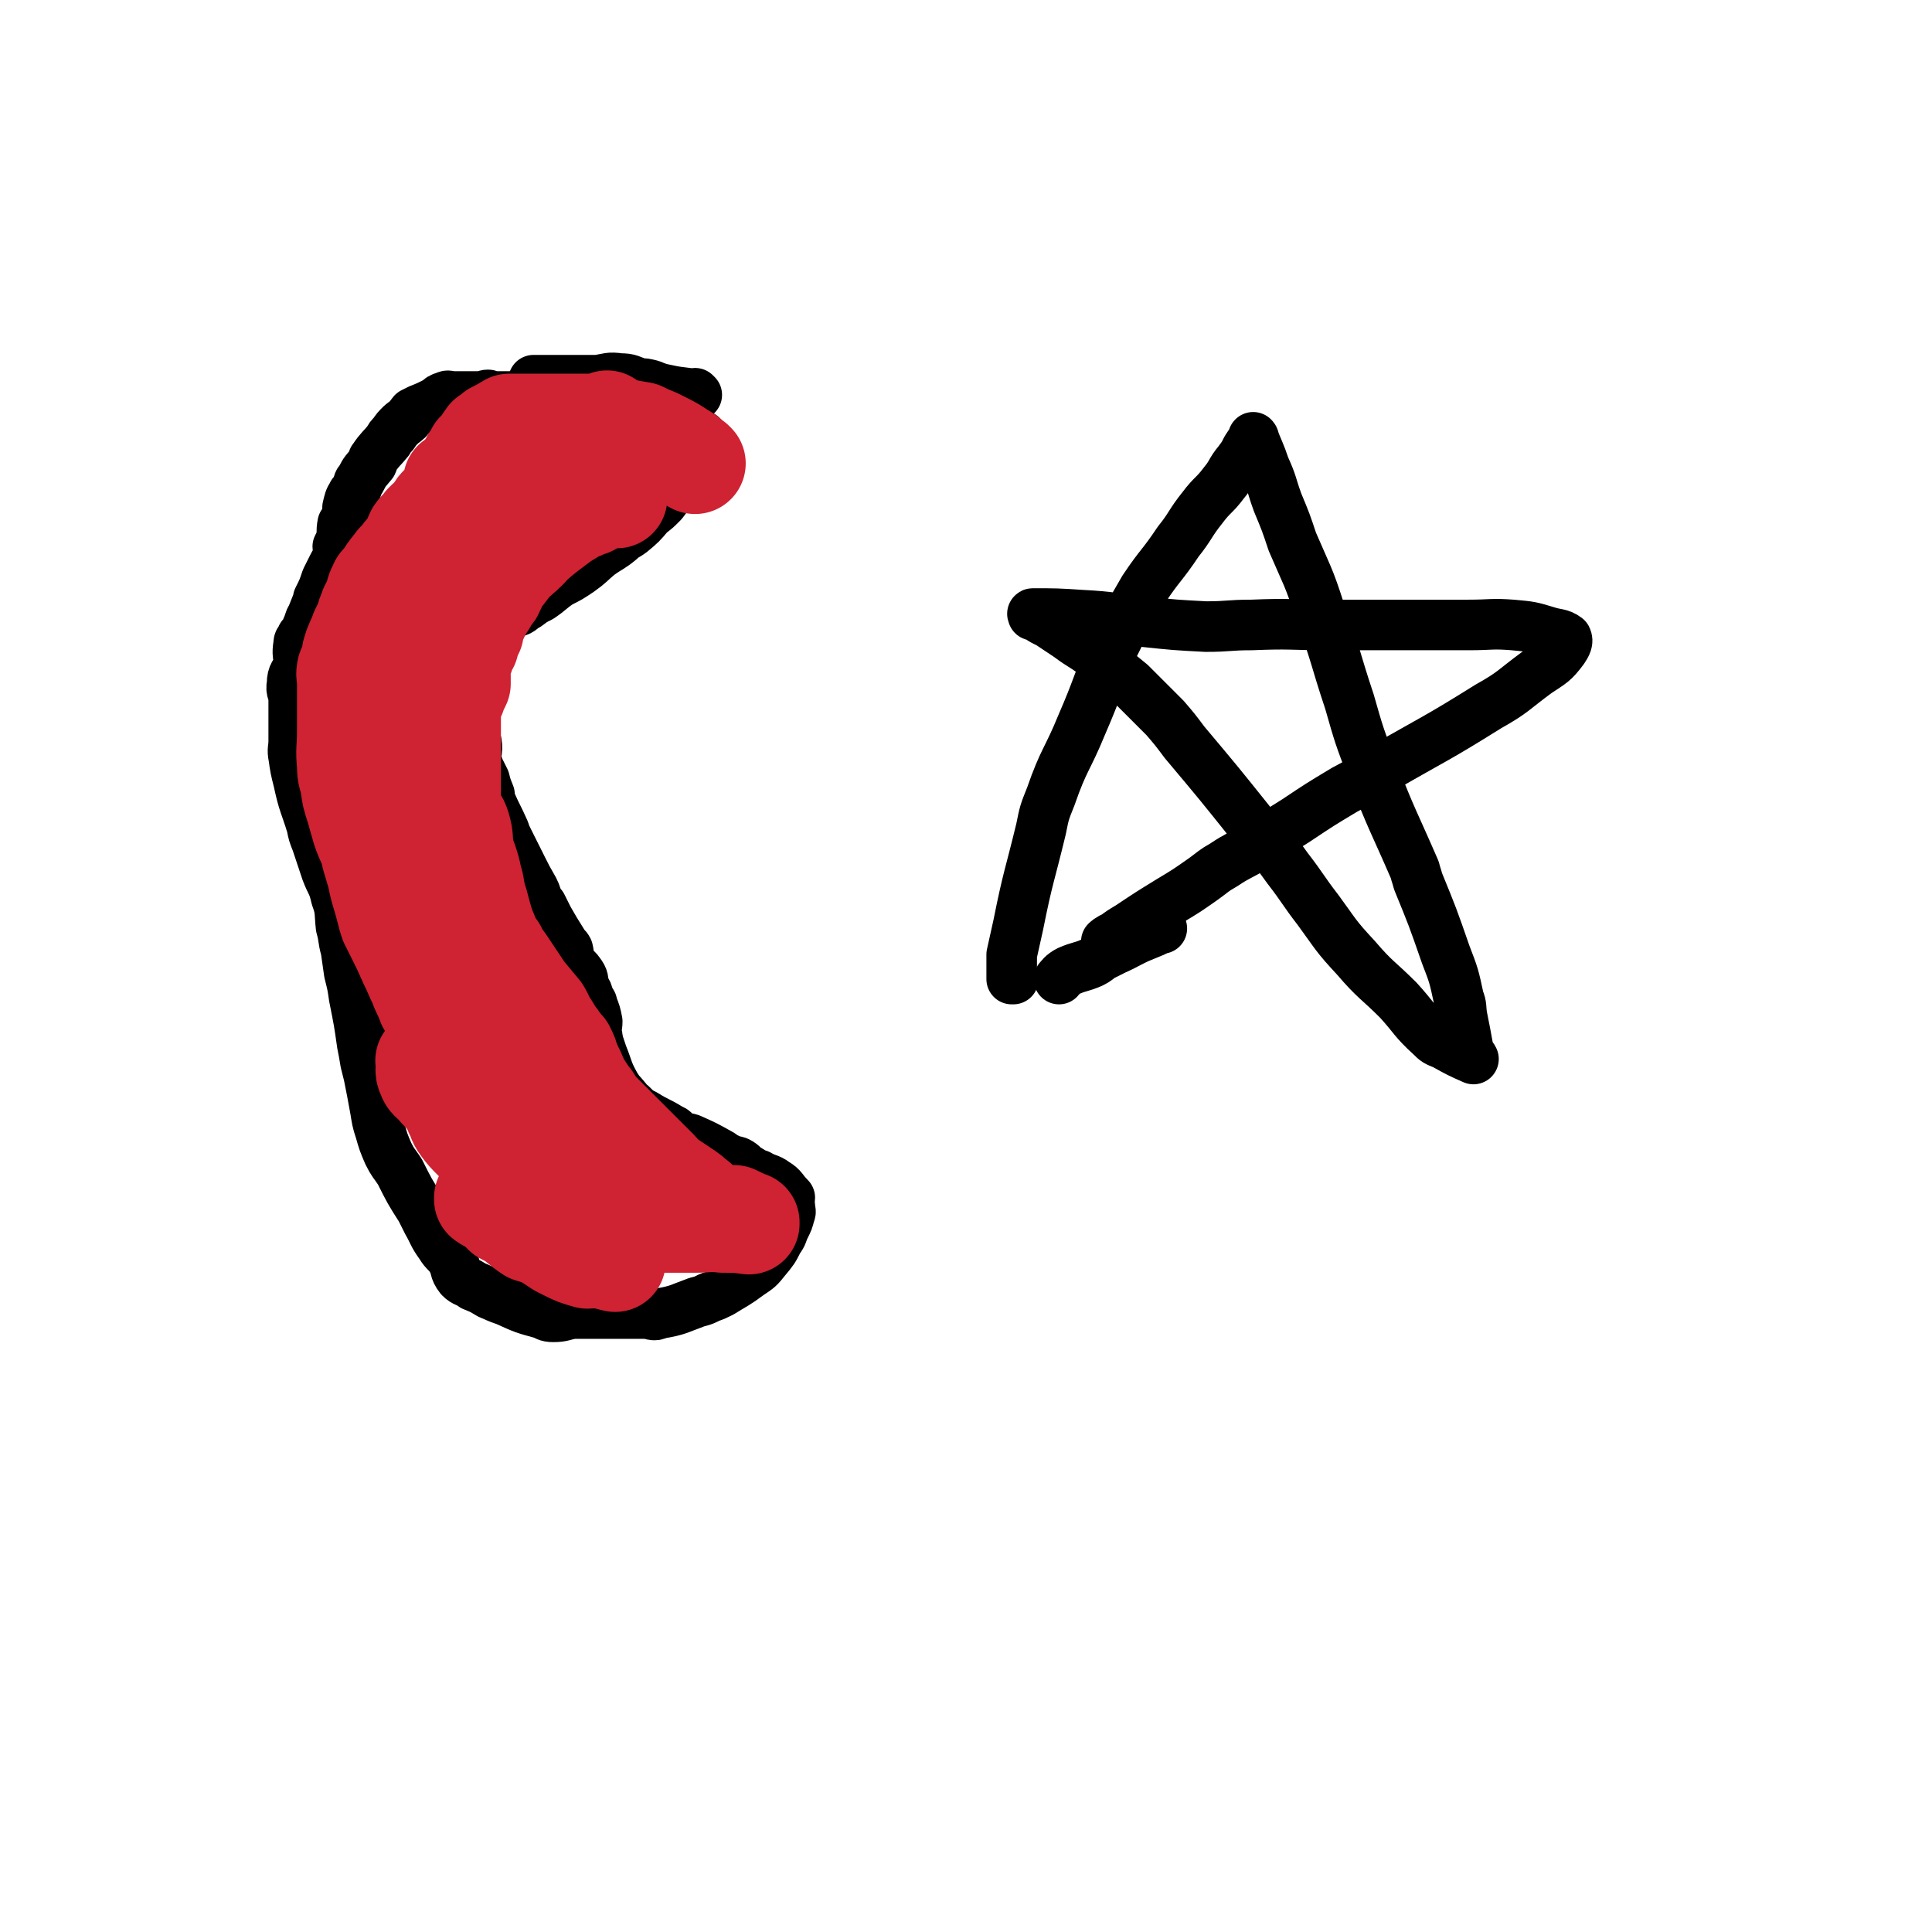 <svg viewBox='0 0 1184 1184' version='1.1' xmlns='http://www.w3.org/2000/svg' xmlns:xlink='http://www.w3.org/1999/xlink'><g fill='none' stroke='#000000' stroke-width='31' stroke-linecap='round' stroke-linejoin='round'><path d='M427,242c0,0 -1,-1 -1,-1 0,0 0,1 1,1 0,0 0,0 0,0 0,0 -1,-1 -1,-1 0,0 0,1 1,1 0,0 0,0 0,0 -9,-2 -9,-1 -18,-3 -5,-1 -5,-1 -10,-3 -4,-1 -4,-1 -7,-1 -6,-2 -6,-3 -12,-3 -7,-1 -7,0 -14,1 -4,0 -4,0 -8,0 -8,0 -8,0 -16,0 -4,0 -4,0 -8,0 -3,0 -4,0 -7,0 '/><path d='M351,243c0,0 -1,-1 -1,-1 0,0 0,1 1,1 0,0 0,0 0,0 0,0 -1,-1 -1,-1 0,0 0,1 1,1 0,0 0,0 0,0 0,0 -1,-1 -1,-1 0,0 0,1 1,1 0,0 0,0 0,0 0,0 -1,-1 -1,-1 0,0 0,1 1,1 0,0 0,0 0,0 0,0 -1,-1 -1,-1 0,0 1,1 1,1 -4,0 -4,0 -8,0 -3,0 -3,0 -6,0 -2,0 -2,0 -4,0 -6,0 -6,0 -12,0 0,0 0,0 0,0 0,0 0,0 0,0 -6,0 -6,0 -12,0 0,0 0,0 0,0 -2,0 -2,0 -4,0 0,0 0,0 0,0 -3,0 -3,0 -5,0 0,0 0,0 0,0 0,0 0,-1 -1,-1 -2,0 -2,1 -4,1 0,0 0,0 0,0 -5,0 -5,0 -10,0 -4,0 -4,0 -8,0 -2,0 -2,-1 -4,0 -3,1 -3,1 -5,3 -6,3 -6,3 -11,5 -2,1 -2,1 -4,2 0,0 0,0 0,0 -3,4 -3,4 -7,7 0,0 0,0 0,0 -3,3 -3,3 -5,6 0,0 0,0 0,0 -2,2 -2,2 -3,4 0,0 0,0 0,0 -4,5 -5,5 -9,11 -1,1 0,1 -1,3 0,0 0,0 0,0 -4,5 -4,4 -7,10 -2,2 -1,2 -2,4 0,0 0,0 0,0 -1,3 -1,3 -2,5 0,0 0,0 0,0 0,0 -1,-1 -1,0 -2,3 -2,4 -3,8 0,0 0,0 0,0 0,3 0,3 1,6 0,0 0,0 0,0 -2,2 -2,2 -4,4 0,0 0,0 0,0 -1,5 0,6 -1,10 -1,2 -1,2 -2,4 0,0 0,0 0,0 0,2 1,2 1,4 -1,4 -2,4 -4,8 0,0 0,0 0,0 -2,4 -2,4 -4,8 -2,6 -2,6 -5,12 0,0 0,0 0,1 0,0 0,0 0,0 -2,5 -2,5 -4,10 0,0 0,0 0,0 -2,3 -1,3 -3,7 -1,3 -1,3 -3,5 -1,3 -2,2 -2,5 -1,6 0,6 0,11 0,1 0,1 0,2 -2,5 -4,5 -4,11 -1,5 1,5 1,9 0,7 0,7 0,13 0,6 0,6 0,13 0,5 -1,5 0,10 1,7 1,7 3,15 3,14 4,14 8,27 1,5 1,5 3,10 3,9 3,9 6,18 3,8 4,7 6,16 3,8 2,9 3,18 2,7 1,7 3,14 1,7 1,7 2,14 2,8 2,8 3,15 3,15 3,15 5,29 1,5 1,5 2,11 1,4 1,4 2,8 2,10 2,10 4,21 1,6 1,7 3,13 2,7 2,7 5,14 3,6 3,5 7,11 6,12 6,12 13,23 2,4 2,4 4,8 4,7 3,7 8,14 3,5 4,4 7,9 3,5 1,6 5,11 3,3 4,2 8,5 5,2 5,2 10,5 5,2 4,2 10,4 11,5 11,5 22,8 3,1 3,2 7,2 6,0 6,-1 12,-2 8,0 8,0 16,0 7,0 7,0 14,0 7,0 7,0 14,0 5,0 5,2 9,0 12,-2 12,-3 23,-7 4,-1 4,-1 8,-3 3,-1 3,-1 7,-3 8,-5 9,-5 17,-11 6,-4 6,-4 10,-9 5,-6 5,-6 8,-12 3,-4 2,-4 4,-8 2,-4 2,-4 3,-8 1,-2 0,-2 0,-5 -1,-3 0,-3 0,-5 0,0 0,0 0,0 -5,-5 -4,-6 -9,-9 -4,-3 -5,-2 -10,-5 -3,-1 -3,-1 -6,-3 -4,-2 -3,-3 -7,-5 -3,-1 -4,0 -6,-2 -3,-1 -3,-2 -5,-3 -9,-5 -9,-5 -18,-9 -3,-1 -4,0 -7,-2 -3,-2 -2,-3 -5,-4 -8,-5 -8,-4 -16,-9 -4,-2 -4,-2 -8,-6 -2,-1 -2,-1 -3,-3 -4,-5 -4,-4 -7,-9 -5,-9 -4,-9 -8,-19 -1,-3 -1,-3 -2,-6 -2,-6 -3,-6 -5,-12 -2,-6 -2,-10 -3,-12 '/><path d='M366,635c0,0 -1,-1 -1,-1 0,0 0,0 1,1 0,0 0,0 0,0 0,0 -1,-1 -1,-1 0,0 0,0 1,1 0,0 0,0 0,0 0,0 -1,-1 -1,-1 0,0 0,0 1,1 0,0 0,0 0,0 0,0 -1,0 -1,-1 0,-4 1,-4 1,-8 -1,-5 -1,-5 -3,-10 0,-2 -1,-2 -2,-4 -1,-4 -1,-4 -3,-7 -1,-5 0,-5 -3,-9 -2,-3 -3,-2 -5,-6 -2,-3 -1,-4 -2,-8 -1,-2 -2,-2 -3,-4 -5,-8 -5,-8 -9,-15 -2,-4 -2,-4 -4,-8 -2,-2 -2,-2 -3,-5 -1,-3 -1,-3 -2,-5 -4,-7 -4,-7 -7,-13 -2,-4 -2,-4 -4,-8 -2,-4 -2,-4 -4,-8 -2,-4 -2,-4 -3,-7 -4,-9 -4,-8 -8,-17 -1,-2 -1,-2 -1,-5 -2,-5 -2,-5 -3,-9 -2,-4 -2,-4 -4,-8 0,-2 -1,-1 -1,-3 -1,-6 1,-6 0,-12 -1,-4 -3,-3 -4,-7 -1,-3 1,-3 1,-6 -1,-3 -2,-3 -3,-5 0,0 0,0 0,0 0,-5 0,-5 0,-9 0,-3 0,-3 0,-6 0,0 0,0 0,0 0,-2 0,-2 0,-5 0,0 0,0 0,0 0,-2 0,-2 0,-5 0,0 0,0 0,0 0,1 -1,1 -1,0 0,-4 1,-4 1,-8 0,0 0,0 0,0 0,-3 0,-3 0,-5 0,0 0,0 0,0 0,0 -1,0 -1,-1 0,-2 1,-2 1,-3 0,0 0,0 0,0 0,0 -1,0 -1,-1 3,-4 3,-4 7,-7 6,-5 6,-6 13,-9 5,-2 5,-1 11,-3 4,-1 3,-2 7,-4 4,-3 4,-3 8,-5 6,-4 6,-5 12,-9 6,-3 6,-3 12,-7 7,-5 6,-5 12,-10 7,-5 7,-4 13,-9 3,-3 3,-2 7,-5 6,-5 6,-5 11,-11 4,-3 4,-3 8,-7 6,-8 6,-8 11,-16 1,-2 1,-2 2,-5 3,-3 4,-2 6,-6 2,-4 0,-5 2,-9 1,-2 2,-4 3,-5 '/></g>
<g fill='none' stroke='#CF2233' stroke-width='62' stroke-linecap='round' stroke-linejoin='round'><path d='M426,284c0,0 -1,-1 -1,-1 0,0 0,1 1,1 0,0 0,0 0,0 0,0 -1,-1 -1,-1 0,0 0,1 1,1 0,0 0,0 0,0 0,0 -1,-1 -1,-1 0,0 1,1 1,1 -4,-3 -4,-4 -8,-6 -6,-4 -6,-4 -12,-7 -2,-1 -2,-1 -4,-2 -5,-2 -5,-2 -9,-4 -6,-1 -6,-1 -11,-2 -1,0 -1,0 -1,0 -5,-2 -5,-2 -9,-5 0,0 0,0 0,0 -3,1 -3,1 -6,2 -2,0 -2,0 -5,0 0,0 0,0 0,0 -3,0 -3,0 -7,0 -5,0 -5,0 -10,0 -2,0 -2,0 -4,0 0,0 0,0 0,0 -3,0 -3,0 -7,0 0,0 0,0 0,0 -3,0 -3,0 -5,0 -3,0 -3,0 -5,0 0,0 0,0 0,0 -4,0 -4,0 -8,0 -2,0 -2,0 -3,0 0,0 0,0 0,0 -5,3 -5,3 -9,5 0,0 0,0 0,0 -2,2 -2,2 -3,4 0,0 0,0 0,0 0,0 0,-1 -1,-1 -3,4 -3,5 -6,9 0,0 0,0 0,0 0,1 -1,0 -1,0 0,0 1,0 1,0 -2,3 -2,3 -4,6 0,0 0,0 0,0 1,0 0,-1 0,-1 0,0 0,0 0,1 0,0 0,0 0,0 1,0 0,-1 0,-1 0,0 0,0 0,1 0,0 0,0 0,0 1,0 0,-1 0,-1 0,0 0,0 0,1 0,0 0,0 0,0 1,0 0,-1 0,-1 0,0 0,0 0,1 0,0 0,0 0,0 1,0 0,-1 0,-1 0,0 0,0 0,1 0,0 0,0 0,0 1,0 0,-1 0,-1 0,0 0,0 0,1 0,0 0,0 0,0 1,0 0,-1 0,-1 0,0 0,0 0,1 0,0 0,0 0,0 1,0 0,-1 0,-1 0,0 0,0 0,1 0,0 0,0 0,0 1,0 0,-1 0,-1 0,0 0,0 0,1 0,0 0,0 0,0 1,0 0,-1 0,-1 0,0 0,0 0,1 0,0 0,0 0,0 1,0 0,-1 0,-1 0,0 0,0 0,1 0,0 0,0 0,0 1,0 0,-1 0,-1 0,0 0,0 0,1 0,0 0,0 0,0 1,0 0,-1 0,-1 0,0 0,0 0,1 0,0 0,0 0,0 1,0 0,-1 0,-1 0,0 0,0 0,1 0,0 0,0 0,0 1,0 0,-1 0,-1 0,0 0,0 0,1 0,0 0,0 0,0 1,0 0,-1 0,-1 0,0 0,0 0,1 0,0 0,0 0,0 1,0 0,-1 0,-1 0,0 0,0 0,1 0,0 0,0 0,0 1,0 0,-1 0,-1 0,0 0,0 0,1 0,0 0,0 0,0 1,0 0,-1 0,-1 0,0 0,0 0,1 0,0 0,0 0,0 1,0 0,-1 0,-1 0,0 0,0 0,1 0,0 0,0 0,0 1,0 0,-1 0,-1 0,0 0,0 0,1 0,0 0,0 0,0 1,0 0,-1 0,-1 0,0 0,0 0,1 0,0 0,0 0,0 1,0 0,-1 0,-1 0,0 0,0 0,1 0,0 0,0 0,0 1,0 0,-1 0,-1 0,0 0,0 0,1 0,0 0,0 0,0 1,0 0,-1 0,-1 0,0 0,0 0,1 0,0 0,0 0,0 1,0 0,-1 0,-1 0,0 0,0 0,1 0,0 0,0 0,0 1,0 0,-1 0,-1 0,0 0,0 0,1 0,0 0,0 0,0 1,0 0,-1 0,-1 0,0 0,0 0,1 0,0 0,0 0,0 1,0 0,-1 0,-1 0,0 0,0 0,1 0,0 0,0 0,0 1,0 0,-1 0,-1 0,0 0,0 0,1 0,0 0,0 0,0 1,0 0,-1 0,-1 0,0 0,0 0,1 0,0 0,0 0,0 1,0 0,-1 0,-1 0,0 0,0 0,1 0,0 0,0 0,0 1,0 0,-1 0,-1 0,0 0,0 0,1 0,0 0,0 0,0 1,0 0,-1 0,-1 0,0 0,0 0,1 0,0 0,0 0,0 1,0 0,-1 0,-1 0,0 0,0 0,1 0,0 0,0 0,0 1,0 0,-1 0,-1 0,0 0,0 0,1 0,0 0,0 0,0 1,0 0,-1 0,-1 0,0 0,0 0,1 0,0 0,0 0,0 1,0 0,-1 0,-1 0,0 0,0 0,1 0,0 0,0 0,0 1,0 0,-1 0,-1 0,0 0,0 0,1 0,0 0,0 0,0 1,0 0,-1 0,-1 0,0 0,0 0,1 0,0 0,0 0,0 1,0 0,-1 0,-1 0,0 0,0 0,1 0,0 0,0 0,0 1,0 0,-1 0,-1 0,0 0,0 0,1 0,0 0,0 0,0 1,0 0,-1 0,-1 0,0 0,0 0,1 0,0 0,0 0,0 1,0 0,-1 0,-1 0,0 0,0 0,1 0,0 0,0 0,0 1,0 0,-1 0,-1 0,0 0,0 0,1 0,0 0,0 0,0 1,0 0,-1 0,-1 0,0 0,0 0,1 0,0 0,0 0,0 1,0 0,-1 0,-1 0,0 0,0 0,1 0,0 0,0 0,0 1,0 0,-1 0,-1 0,0 0,0 0,1 0,0 0,0 0,0 1,0 0,-1 0,-1 0,0 0,0 0,1 0,0 0,0 0,0 1,0 0,-1 0,-1 0,0 0,0 0,1 0,0 0,0 0,0 1,0 0,-1 0,-1 0,0 0,0 0,1 0,0 0,0 0,0 1,0 0,-1 0,-1 0,0 0,0 0,1 0,0 0,0 0,0 1,0 0,-1 0,-1 0,0 0,0 0,1 0,0 0,0 0,0 1,0 0,-1 0,-1 0,0 0,0 0,1 0,0 0,0 0,0 1,0 0,-1 0,-1 0,0 0,0 0,1 0,0 0,0 0,0 1,0 0,-1 0,-1 0,0 0,0 0,1 0,0 0,0 0,0 1,0 0,-1 0,-1 0,0 0,0 0,1 0,0 0,0 0,0 1,0 0,-1 0,-1 0,0 0,0 0,1 0,0 0,0 0,0 1,0 0,-1 0,-1 0,0 0,0 0,1 0,0 0,0 0,0 1,0 0,-1 0,-1 0,0 0,0 0,1 0,0 0,0 0,0 1,0 0,-1 0,-1 0,0 0,0 0,1 0,0 0,0 0,0 1,0 0,-1 0,-1 0,0 0,0 0,1 0,0 0,0 0,0 1,0 0,-1 0,-1 0,0 0,0 0,1 0,0 0,0 0,0 1,0 0,-1 0,-1 0,0 0,0 0,1 0,0 0,0 0,0 1,0 0,-1 0,-1 0,0 0,0 0,1 '/><path d='M292,309c0,0 -1,-1 -1,-1 0,0 1,1 1,1 0,0 0,0 0,0 0,0 -1,-1 -1,-1 0,0 1,1 1,1 0,0 0,0 0,0 0,0 -1,-1 -1,-1 0,0 1,1 1,1 0,0 0,0 0,0 0,0 -1,-1 -1,-1 0,0 1,1 1,1 0,0 0,0 0,0 0,0 -1,-1 -1,-1 0,0 1,1 1,1 0,0 0,0 0,0 0,0 -1,-1 -1,-1 0,0 1,1 1,1 -3,0 -3,0 -6,0 0,0 0,0 0,0 0,0 0,-1 -1,-1 -4,0 -4,1 -8,1 -3,0 -3,-2 -6,0 -3,2 -3,3 -5,7 -3,2 -3,2 -6,5 -2,3 -3,3 -5,6 -2,4 -1,4 -3,8 -4,7 -5,7 -8,14 -2,2 -2,2 -3,5 -1,4 -1,4 -2,8 -2,3 -3,3 -4,7 0,2 1,2 2,5 0,2 0,2 0,4 -1,3 -2,3 -3,6 -2,6 -1,6 -3,13 0,2 -1,2 -1,4 -1,3 1,3 1,7 0,4 0,4 0,8 0,5 0,5 0,10 0,4 0,4 0,8 0,4 0,4 0,8 0,4 0,4 0,8 0,7 0,7 0,15 0,4 0,4 0,8 0,3 0,3 0,7 0,5 0,5 0,10 0,4 0,4 0,8 0,6 0,6 0,12 0,6 0,6 0,11 0,7 -1,7 0,13 2,12 3,12 6,24 1,4 1,4 2,7 2,4 2,4 4,8 4,8 4,8 8,17 3,6 3,7 6,13 2,6 3,6 5,12 3,4 3,4 5,9 3,5 3,5 6,11 4,7 5,7 8,14 2,3 1,3 2,7 2,6 3,6 4,12 0,3 -1,3 -1,5 0,0 0,0 0,0 0,3 0,3 0,5 0,0 0,0 0,0 0,0 -1,0 -1,0 0,0 1,0 1,0 0,0 0,0 0,0 0,0 -1,0 -1,0 0,-7 2,-8 1,-14 -2,-8 -2,-8 -5,-16 -4,-9 -6,-8 -10,-17 -4,-9 -4,-9 -8,-18 -9,-18 -9,-18 -18,-37 -2,-6 -3,-6 -5,-12 -3,-9 -3,-9 -6,-18 -3,-11 -3,-11 -6,-21 -2,-9 -3,-8 -6,-17 -2,-7 -2,-7 -4,-14 -2,-6 -2,-6 -3,-13 -1,-6 -2,-5 -2,-12 -1,-10 0,-10 0,-21 0,-4 0,-4 0,-7 0,-6 0,-6 0,-12 0,-6 0,-6 0,-11 0,-4 -1,-4 0,-8 1,-3 3,-2 4,-5 0,-3 -1,-3 -1,-5 0,0 0,0 0,0 2,-7 3,-7 5,-13 1,-2 1,-2 2,-4 2,-4 1,-4 3,-8 1,-4 2,-4 3,-7 2,-4 1,-5 3,-8 1,-3 1,-2 3,-4 3,-5 3,-5 7,-10 2,-3 3,-3 5,-6 5,-6 5,-6 11,-13 1,-2 1,-2 3,-4 2,-2 2,-2 3,-3 3,-4 2,-5 6,-9 2,-3 2,-3 5,-5 0,0 0,0 0,0 0,-2 0,-2 1,-4 0,0 0,0 0,0 1,-3 1,-3 3,-6 0,0 0,0 0,0 0,0 -1,-1 -1,-1 0,0 1,1 1,1 0,0 0,0 0,0 0,0 -1,-1 -1,-1 0,0 1,1 1,1 0,0 0,0 0,0 4,-4 4,-4 8,-7 0,0 0,0 0,0 4,-1 4,-2 8,-3 3,0 3,1 7,2 2,0 3,0 5,0 4,0 4,0 8,0 3,0 3,0 6,0 0,0 0,0 0,0 5,0 5,0 10,0 2,0 2,0 5,0 0,0 0,0 0,0 1,0 -1,-1 0,-1 1,0 2,1 5,1 0,0 0,0 0,0 0,0 -1,-1 -1,-1 3,0 4,1 8,1 0,0 0,0 0,0 1,0 0,-1 0,-1 0,0 0,1 0,1 0,0 0,0 0,0 1,0 0,-1 0,-1 0,0 0,1 0,1 0,0 0,0 0,0 1,0 0,-1 0,-1 0,0 0,1 0,1 0,0 0,0 0,0 1,0 0,-1 0,-1 0,0 0,1 0,1 0,0 0,0 0,0 1,0 0,-1 0,-1 0,0 0,1 0,1 0,0 0,0 0,0 1,0 0,-1 0,-1 0,0 0,1 0,1 0,0 0,0 0,0 1,0 0,-1 0,-1 0,0 0,1 0,1 0,0 0,0 0,0 1,0 0,-1 0,-1 0,0 0,1 0,1 0,0 0,0 0,0 1,0 0,-1 0,-1 0,0 0,1 0,1 0,0 0,0 0,0 1,0 0,-1 0,-1 0,0 0,1 0,1 0,0 0,0 0,0 1,0 0,-1 0,-1 0,0 0,1 0,1 0,0 0,0 0,0 1,0 0,-1 0,-1 0,0 0,1 0,1 0,0 0,0 0,0 1,0 0,-1 0,-1 0,0 0,1 0,1 0,0 0,0 0,0 1,0 0,-1 0,-1 '/><path d='M378,305c0,0 -1,-1 -1,-1 0,0 0,1 1,1 0,0 0,0 0,0 0,0 -1,-1 -1,-1 0,0 0,1 1,1 0,0 0,0 0,0 0,0 -1,-1 -1,-1 0,0 0,1 1,1 0,0 0,0 0,0 0,0 -1,-1 -1,-1 0,0 1,1 1,1 -4,0 -5,-1 -9,0 -3,1 -2,2 -6,4 -3,2 -4,1 -7,3 -3,1 -3,1 -6,3 -5,3 -5,3 -9,6 -8,6 -8,6 -15,12 -2,2 -2,3 -5,5 -1,2 -2,1 -3,3 -5,4 -5,5 -9,10 -2,2 -2,2 -4,5 0,0 0,0 0,0 -1,3 -1,3 -3,7 -2,3 -3,3 -4,6 -4,6 -4,7 -7,13 -1,2 -1,2 -1,5 -2,4 -2,4 -3,8 -2,3 -2,3 -3,7 -2,3 -3,3 -3,7 0,2 1,2 1,5 0,3 0,3 0,5 0,0 0,0 0,0 -2,4 -2,4 -3,7 0,0 0,0 0,0 0,0 0,-1 -1,-1 -1,2 -1,3 -2,7 0,0 0,0 0,0 0,3 0,3 0,7 0,3 0,3 0,5 0,6 0,6 0,13 0,2 0,2 0,4 0,3 0,3 0,7 0,4 0,4 0,9 0,5 0,5 0,9 0,4 -1,4 0,8 1,4 2,4 3,7 2,3 2,3 3,6 2,7 1,7 2,15 1,3 1,3 2,5 2,6 2,6 3,11 2,6 1,6 3,13 1,3 1,3 2,7 2,7 2,8 5,15 2,5 2,5 5,9 2,4 2,4 5,8 4,6 4,6 8,12 2,3 2,3 4,6 5,6 5,6 10,12 3,5 2,5 5,9 3,5 3,5 6,9 2,3 2,3 4,5 2,4 2,4 3,8 2,3 1,3 3,6 3,7 3,7 7,13 1,2 1,2 3,4 2,3 1,3 4,6 6,6 6,6 12,12 5,5 5,5 9,9 3,3 3,3 6,6 5,5 5,5 10,10 3,3 2,3 6,6 6,4 6,4 12,8 3,2 2,2 5,4 4,3 3,4 8,7 3,1 3,1 6,2 0,0 0,0 0,0 3,1 3,2 6,2 2,0 2,0 5,0 0,0 0,0 0,0 0,0 -1,-1 -1,-1 4,2 5,2 9,5 0,0 0,0 0,0 0,0 0,-1 0,-1 -1,0 0,1 0,1 0,0 0,0 0,0 0,0 0,-1 0,-1 -1,0 0,1 0,1 0,0 0,0 0,0 0,0 0,-1 0,-1 -1,0 0,1 0,1 0,0 0,0 0,0 0,0 0,-1 0,-1 -1,0 0,1 0,1 0,0 0,0 0,0 0,0 0,-1 0,-1 -1,0 0,1 0,1 0,0 0,0 0,0 -8,-1 -8,-1 -16,-1 -9,-1 -9,0 -17,0 -6,0 -6,0 -12,0 -11,0 -11,0 -22,0 -15,0 -15,0 -30,0 -4,0 -4,0 -9,0 -7,-2 -7,-2 -15,-5 -6,-2 -6,-3 -13,-6 -4,-1 -5,-1 -8,-3 -4,-3 -4,-3 -7,-7 -2,-1 -2,-1 -3,-3 -3,-4 -2,-5 -4,-9 -4,-7 -4,-6 -8,-13 0,-1 0,-1 0,-1 -2,-5 -3,-5 -4,-10 -2,-4 -2,-5 -3,-9 -2,-2 -2,-2 -3,-5 -2,-3 -2,-3 -3,-5 0,0 0,0 0,0 -2,-3 -2,-3 -3,-5 -3,-3 -3,-3 -5,-5 0,0 0,0 0,0 -4,-5 -4,-5 -9,-9 0,0 0,0 0,0 -1,-2 -1,-2 -3,-3 0,0 0,0 0,0 0,0 -1,-1 -1,-1 0,0 1,0 1,1 0,0 0,0 0,0 0,0 -1,-1 -1,-1 0,0 1,0 1,1 0,4 -2,4 0,8 1,3 2,3 5,6 3,4 4,4 7,8 3,4 3,4 5,9 2,3 1,4 4,8 3,4 3,4 8,9 7,6 7,6 14,12 6,5 6,5 12,9 4,4 3,4 8,7 5,3 5,3 10,5 4,1 4,2 8,3 5,2 5,1 11,3 0,0 0,0 1,0 4,0 4,0 8,0 0,0 0,0 0,0 1,0 -1,0 0,-1 2,-4 3,-4 5,-8 3,-5 4,-5 5,-9 0,-4 -1,-4 -1,-7 -1,-8 0,-9 0,-17 0,-2 0,-3 0,-5 -2,-5 -2,-5 -5,-9 -4,-5 -4,-5 -10,-9 -5,-4 -5,-5 -10,-8 -5,-2 -6,-2 -10,-4 -5,-2 -5,-3 -9,-5 -4,-2 -4,-2 -8,-4 -6,-2 -6,-2 -12,-4 -1,0 -1,1 -2,2 0,0 0,0 0,0 0,0 -1,-1 -1,-1 0,0 0,0 1,1 0,0 0,0 0,0 2,4 1,5 4,9 7,12 8,11 16,22 2,3 2,3 5,7 2,3 2,3 5,7 5,8 4,8 10,16 2,5 2,5 5,8 3,3 3,3 6,6 1,2 1,2 3,4 0,0 0,0 0,0 2,3 2,3 4,6 0,0 0,0 0,0 0,0 -1,-1 -1,-1 0,0 0,0 1,1 0,0 0,0 0,0 0,0 -1,-1 -1,-1 0,0 0,0 1,1 0,0 0,0 0,0 1,3 1,3 3,6 0,0 0,0 0,0 1,3 2,2 3,6 1,4 0,4 0,8 0,0 0,0 0,0 1,2 2,2 3,4 1,3 0,3 0,7 0,0 0,0 0,0 0,0 -1,-1 -1,-1 2,3 3,4 5,8 0,0 0,0 0,0 0,0 0,0 -1,-1 0,0 1,1 1,1 0,0 0,0 0,0 0,0 0,0 -1,-1 0,0 1,1 1,1 0,0 0,0 0,0 -5,-1 -5,-2 -10,-2 -3,-1 -4,0 -7,0 -7,-2 -7,-2 -13,-5 -2,-1 -2,-1 -4,-2 -6,-4 -6,-4 -11,-7 -4,-1 -4,-1 -7,-2 -6,-4 -6,-5 -12,-9 -2,-1 -2,-1 -4,-2 -3,-3 -3,-3 -6,-6 0,0 0,0 0,0 -3,-1 -3,-1 -6,-3 0,0 0,0 0,0 1,0 0,0 0,-1 0,0 0,1 0,1 '/></g>
<g fill='none' stroke='#000000' stroke-width='31' stroke-linecap='round' stroke-linejoin='round'><path d='M621,600c0,0 -1,-1 -1,-1 0,0 0,0 0,1 0,0 0,0 0,0 1,0 0,-1 0,-1 0,0 0,0 0,1 0,0 0,0 0,0 1,0 0,0 0,-1 0,-7 0,-7 0,-14 2,-9 2,-9 4,-18 6,-30 7,-30 14,-59 2,-10 2,-10 6,-20 8,-23 10,-22 19,-44 10,-23 9,-24 19,-47 9,-18 9,-19 19,-36 10,-15 11,-14 21,-29 8,-10 7,-11 15,-21 6,-8 7,-7 13,-15 5,-6 4,-7 9,-13 3,-4 3,-4 5,-8 0,0 0,0 0,0 2,-3 2,-3 4,-6 0,0 0,0 0,0 1,0 0,-1 0,-1 0,0 0,1 0,1 0,0 0,0 0,0 1,0 0,-1 0,-1 3,8 4,9 7,18 5,11 4,11 8,22 5,12 5,12 9,24 9,21 10,21 17,43 10,27 9,28 18,55 6,21 6,21 14,42 12,31 13,31 26,61 1,4 1,3 2,7 9,22 9,22 17,45 5,13 5,13 8,27 2,5 1,5 2,11 2,10 2,10 4,21 1,3 2,3 3,5 0,0 0,0 0,0 -9,-4 -9,-4 -18,-9 -5,-2 -5,-2 -8,-5 -11,-10 -10,-11 -20,-22 -13,-13 -14,-12 -26,-26 -13,-14 -12,-14 -23,-29 -10,-13 -9,-13 -19,-26 -10,-14 -11,-14 -22,-27 -20,-25 -20,-25 -41,-50 -6,-8 -6,-8 -12,-15 -10,-10 -10,-10 -21,-21 -11,-9 -11,-9 -22,-18 -8,-6 -8,-5 -16,-11 -6,-4 -6,-4 -12,-8 -2,-1 -2,-1 -4,-2 0,0 0,0 0,0 -3,-2 -3,-2 -6,-3 0,0 0,0 0,0 1,0 -1,-1 0,-1 14,0 15,0 30,1 19,1 19,2 38,4 19,2 19,2 38,3 14,0 14,-1 28,-1 24,-1 24,0 47,0 33,0 33,0 65,0 11,0 11,0 21,0 14,0 14,-1 27,0 11,1 11,1 21,4 6,2 8,1 12,4 1,2 0,4 -2,7 -6,8 -7,8 -16,14 -15,11 -14,12 -30,21 -32,20 -32,19 -65,38 -11,7 -12,7 -23,13 -15,9 -15,9 -30,19 -13,8 -12,8 -25,16 -10,6 -10,5 -19,11 -7,4 -6,4 -13,9 -10,7 -10,7 -20,13 -13,8 -13,8 -25,16 -5,3 -5,3 -9,6 -3,1 -5,3 -5,3 '/><path d='M712,569c0,0 -1,-1 -1,-1 0,0 0,0 0,1 0,0 0,0 0,0 1,0 0,-1 0,-1 0,0 0,0 0,1 0,0 0,0 0,0 1,0 0,-1 0,-1 0,0 0,0 0,1 0,0 0,0 0,0 1,0 0,-1 0,-1 0,0 0,0 0,1 0,0 0,0 0,0 -4,2 -4,2 -9,4 -10,4 -10,5 -19,9 -4,2 -4,2 -8,4 -3,2 -2,2 -6,4 -7,3 -7,2 -14,5 -4,2 -5,4 -6,5 '/></g>
</svg>